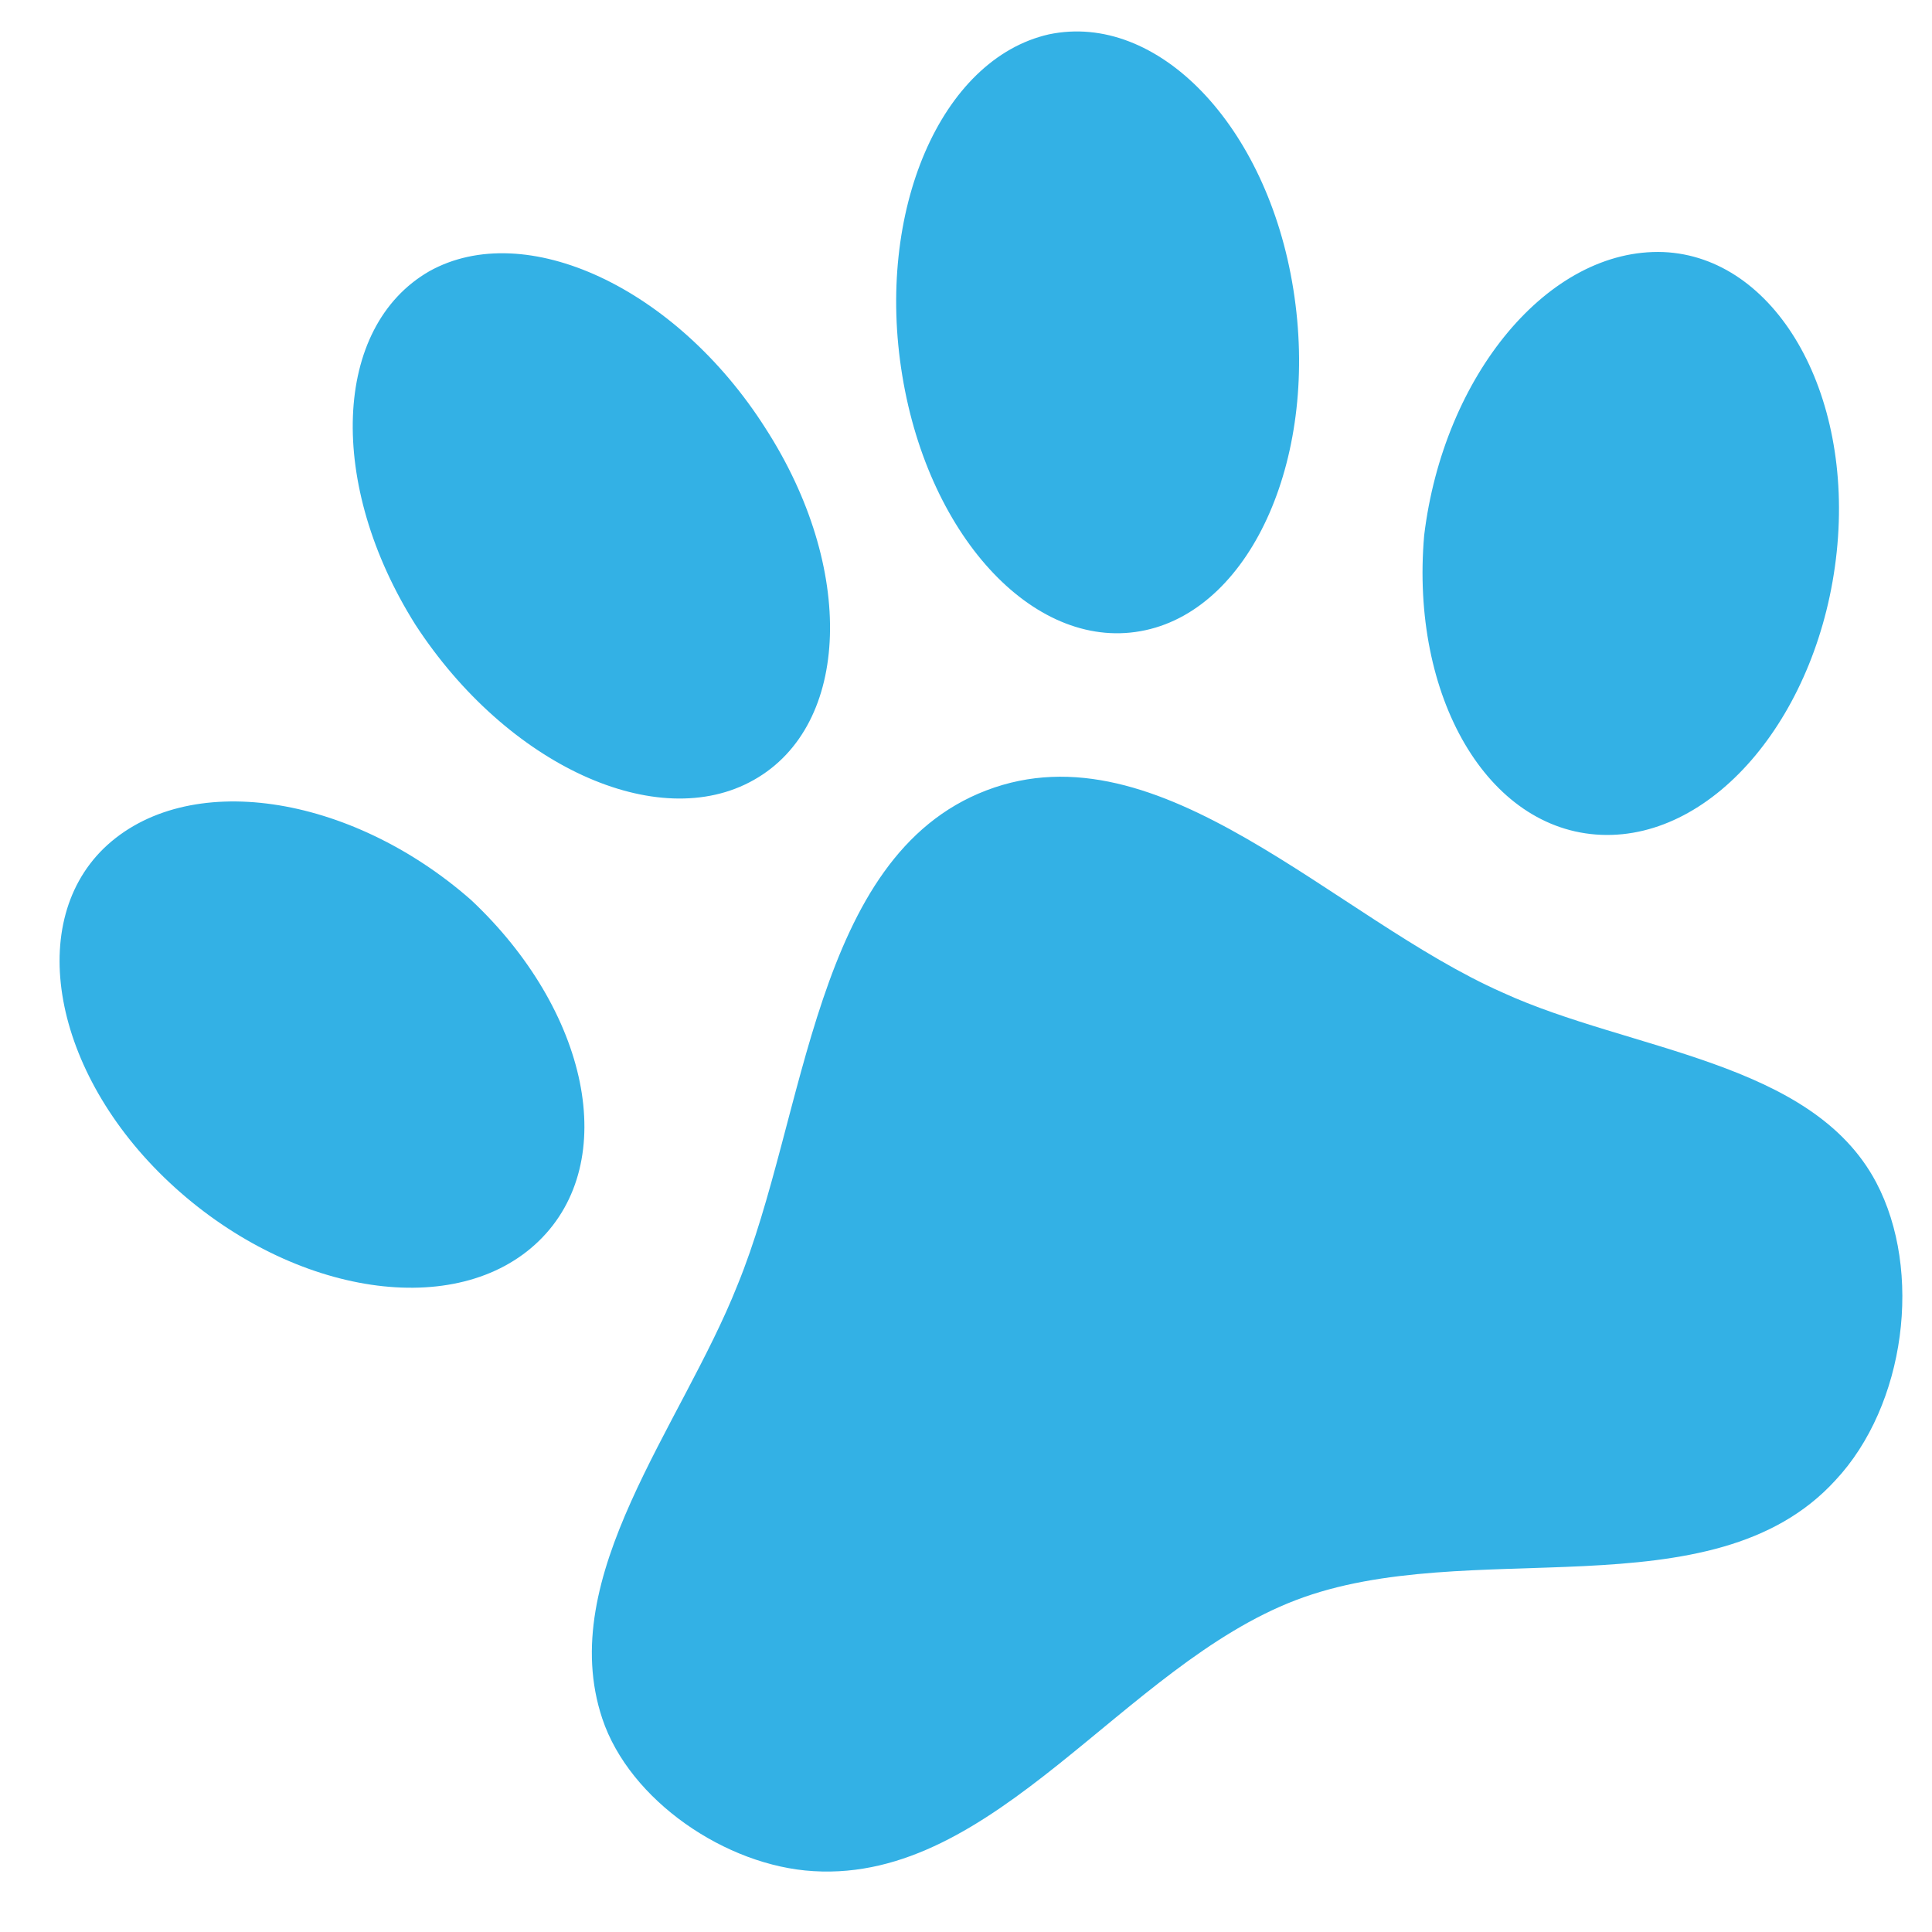 <svg width="28" height="28" viewBox="0 0 28 28" fill="none" xmlns="http://www.w3.org/2000/svg">
<path d="M15.201 0.498C13.638 0.853 12.682 3.058 13.077 5.446C13.467 7.821 15.035 9.475 16.602 9.133C18.157 8.795 19.126 6.585 18.744 4.192C18.366 1.812 16.773 0.168 15.201 0.498ZM6.222 3.931C4.818 4.739 4.74 7.022 6.022 9.056C7.346 11.088 9.53 12.094 10.926 11.303C12.335 10.508 12.399 8.229 11.093 6.205C9.794 4.163 7.61 3.157 6.222 3.931ZM24.108 3.653C22.443 3.591 20.92 5.442 20.64 7.76C20.438 10.091 21.554 12.032 23.206 12.099C24.858 12.166 26.374 10.332 26.619 7.999C26.864 5.666 25.718 3.722 24.108 3.653ZM1.503 12.296C0.35 13.421 0.793 15.634 2.532 17.208C4.271 18.782 6.624 19.138 7.81 17.985C8.996 16.833 8.532 14.643 6.826 13.042C5.072 11.502 2.702 11.139 1.503 12.296ZM8.729 24.908C9.126 26.097 10.525 27.045 11.79 27.118C14.429 27.279 16.282 24.145 18.781 23.19C21.28 22.234 24.81 23.409 26.597 21.457C27.62 20.367 27.868 18.418 27.191 17.136C26.256 15.369 23.627 15.233 21.777 14.385C19.336 13.308 16.819 10.49 14.295 11.455C11.783 12.416 11.694 16.172 10.688 18.625C9.875 20.676 8.041 22.846 8.729 24.908Z" fill="#33B1E5"/>
</svg>
